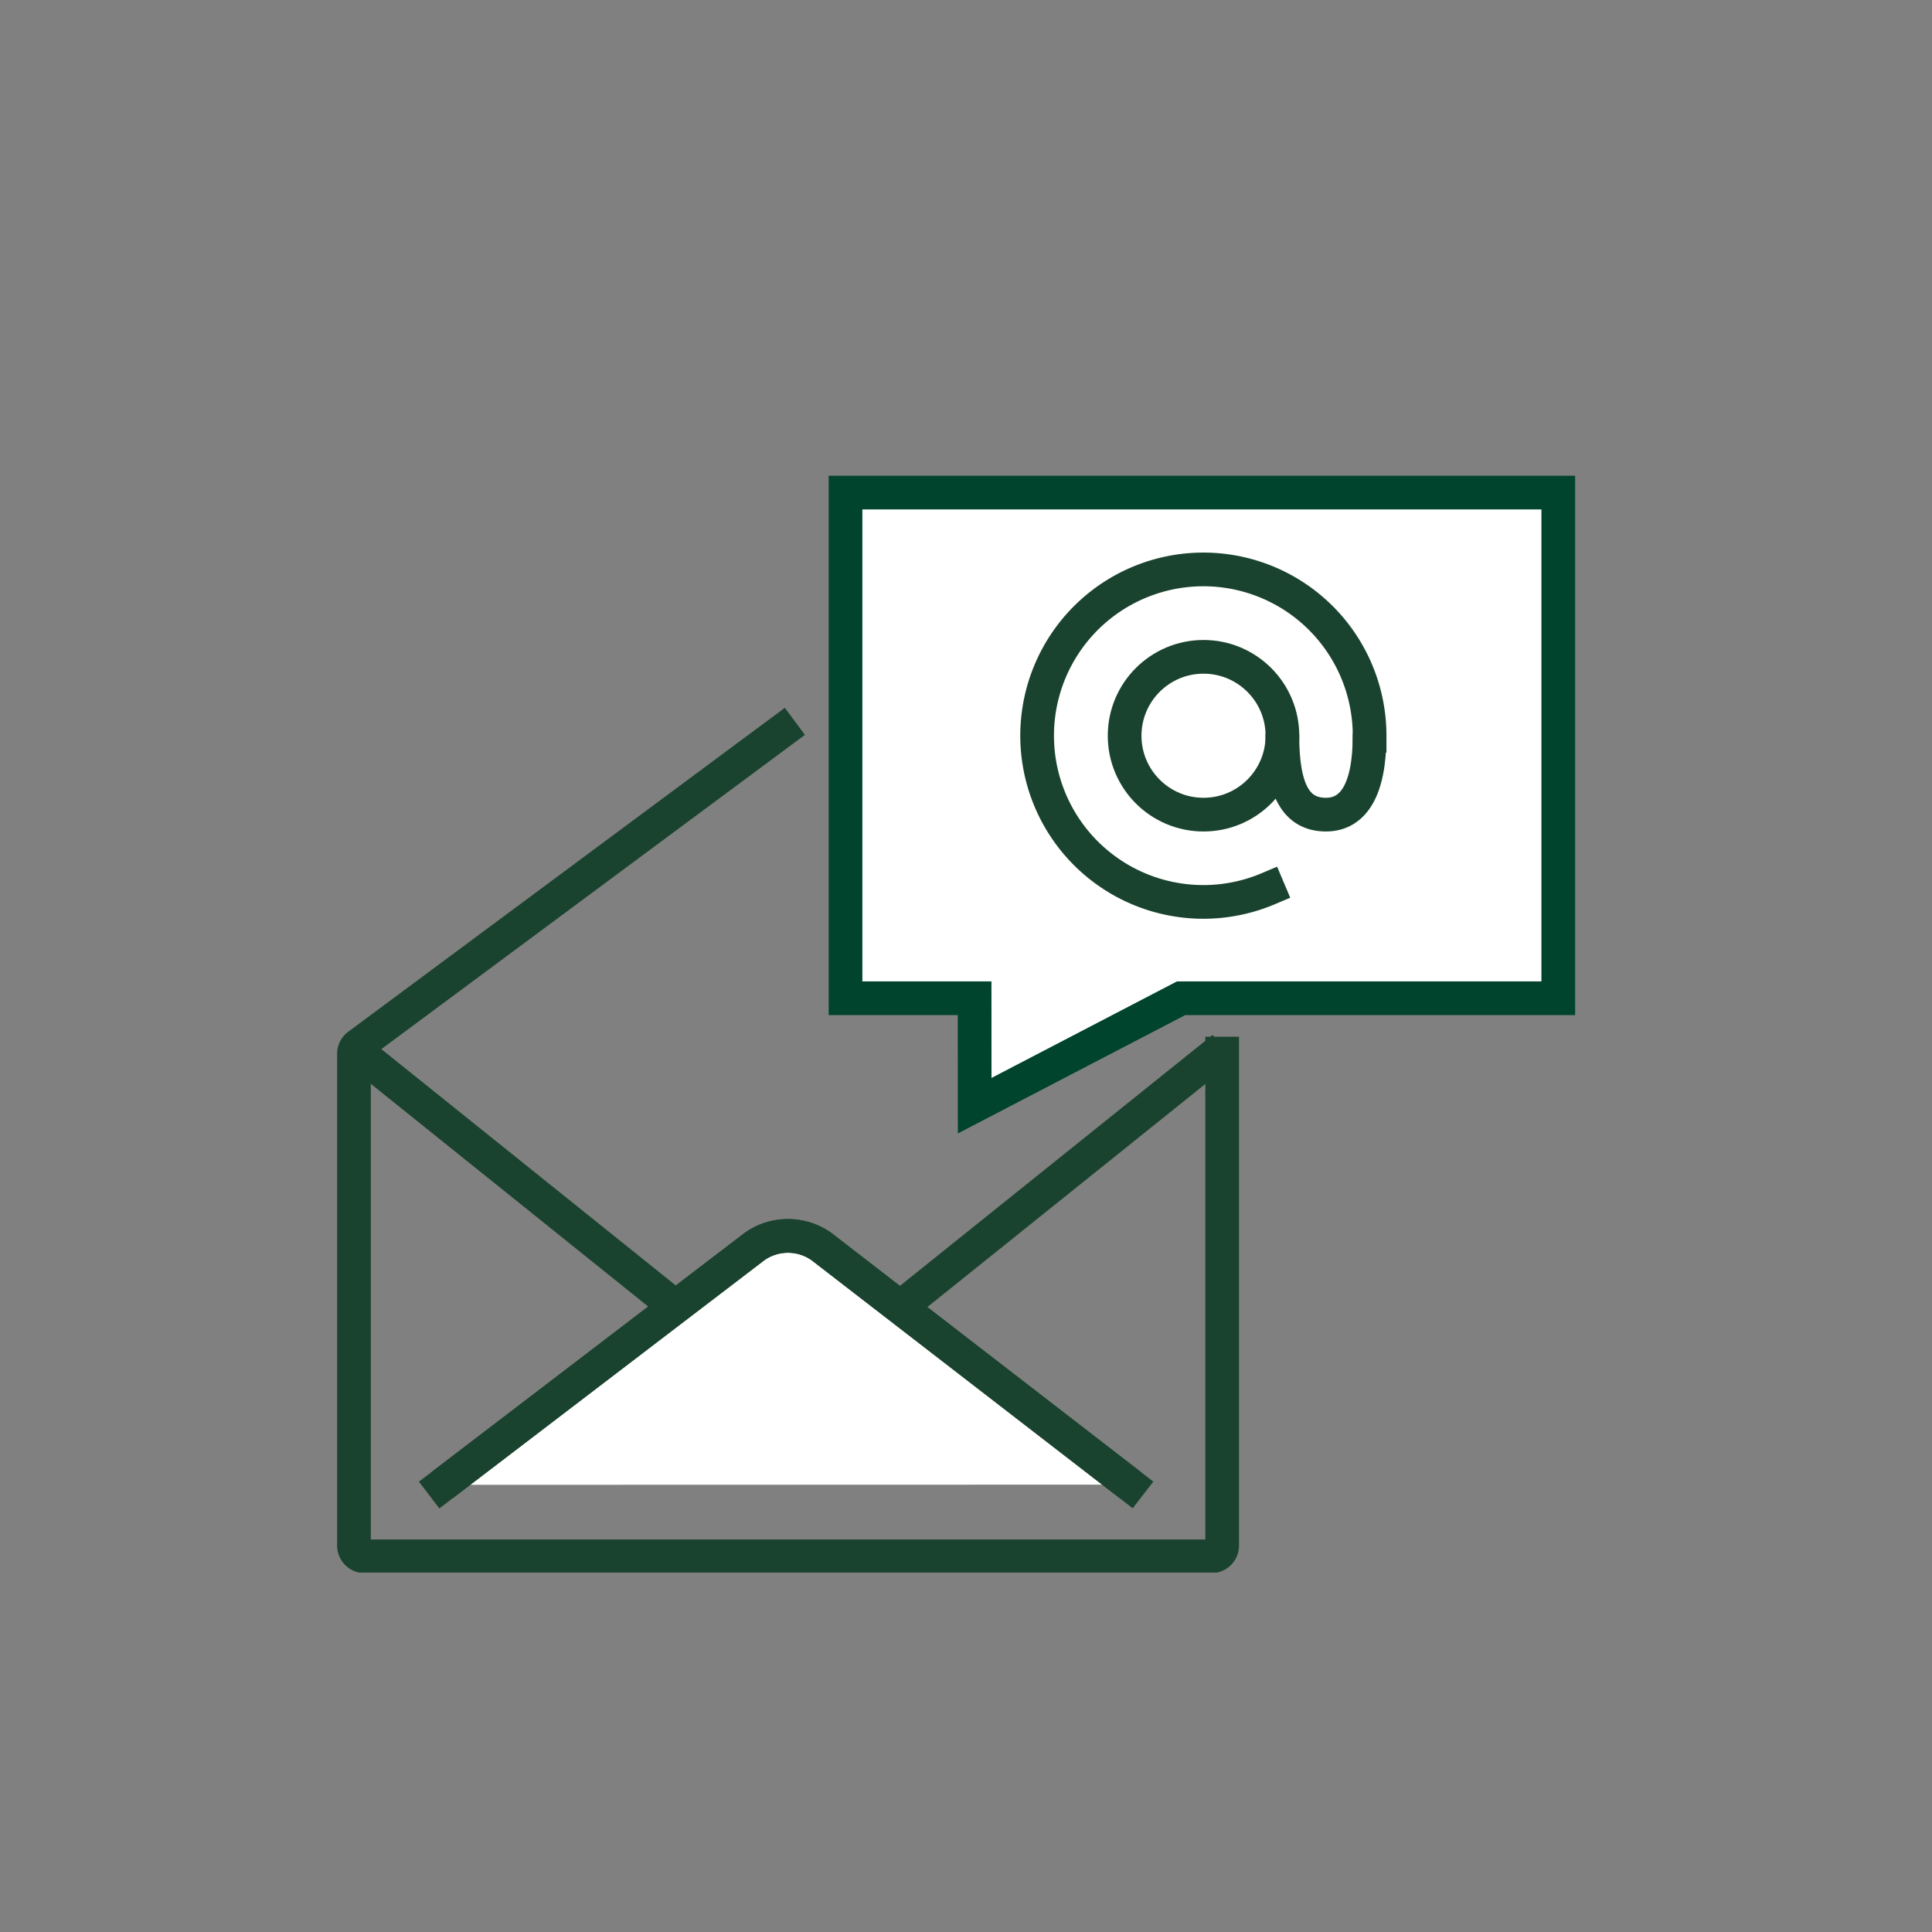 <svg xmlns="http://www.w3.org/2000/svg" xmlns:xlink="http://www.w3.org/1999/xlink" width="86" height="86" viewBox="0 0 86 86">
  <rect x="0" y="0" width="86" height="86" fill="#808080" stroke="none"/>
  <defs>
    <clipPath id="clip-path">
      <rect id="Rectangle_5324" data-name="Rectangle 5324" width="56" height="54" fill="none" stroke="#1a432f" stroke-width="1.5"/>
    </clipPath>
    <clipPath id="clip-content14">
      <rect width="86" height="86"/>
    </clipPath>
  </defs>
  <g id="content14" clip-path="url(#clip-content14)">
    <g id="Group_15419" data-name="Group 15419" transform="translate(-656 -1331.319)">
      <g id="Group_13873" data-name="Group 13873" transform="translate(671 1347.318)">
        <g id="Group_13873-2" data-name="Group 13873" transform="translate(0 0)" clip-path="url(#clip-path)">
          <path id="Path_12587" data-name="Path 12587" d="M19.924,20.594,1.088,34.569a.459.459,0,0,0-.188.368V56.848a.477.477,0,0,0,.488.466H39.058a.476.476,0,0,0,.487-.466V34.937" transform="translate(-0.143 -4.037)" fill="none" stroke="#1a432f" stroke-linecap="square" stroke-linejoin="round" stroke-width="1.5"/>
          <path id="Path_12588" data-name="Path 12588" d="M39.073,38.673l-17.323,13.9a2.45,2.45,0,0,1-2.922,0L1.314,38.513" transform="translate(-0.209 -7.55)" fill="none" stroke="#1a432f" stroke-linecap="square" stroke-linejoin="round" stroke-width="1.5"/>
          <path id="Path_12589" data-name="Path 12589" d="M5.586,59.609,19.477,49A2.58,2.58,0,0,1,22.45,49l13.724,10.6" transform="translate(-0.888 -9.513)" fill="#fff" stroke="#1a432f" stroke-width="1.5"/>
          <path id="Path_12590" data-name="Path 12590" d="M5.586,59.609,19.477,49A2.58,2.58,0,0,1,22.45,49l13.724,10.6" transform="translate(-0.888 -9.513)" fill="none" stroke="#1a432f" stroke-linecap="square" stroke-linejoin="round" stroke-width="1.5"/>
        </g>
      </g>
      <path id="Union_21" data-name="Union 21" d="M16023.746,22908.508H16018V22886h31.727v22.508h-16.789l-9.189,4.783Z" transform="translate(-15324.363 -21532.754)" fill="#fff" stroke="#00442d" stroke-width="1.5"/>
      <circle id="Ellipse_1517" data-name="Ellipse 1517" cx="3.512" cy="3.512" r="3.512" transform="translate(706.061 1360.557)" fill="none" stroke="#1a432f" stroke-linecap="round" stroke-linejoin="round" stroke-width="1.5"/>
      <path id="Path_12613" data-name="Path 12613" d="M49.684,18.942c0,2.44-.743,3.512-1.941,3.512-1.324,0-1.941-1.073-1.941-3.512" transform="translate(667.281 1345.127)" fill="none" stroke="#1a432f" stroke-linecap="round" stroke-linejoin="round" stroke-width="1.5"/>
      <path id="Path_12614" data-name="Path 12614" d="M42.958,24.256a7.4,7.4,0,1,1,4.516-6.813" transform="translate(669.492 1346.625)" fill="none" stroke="#1a432f" stroke-linecap="square" stroke-linejoin="round" stroke-width="1.5"/>
    </g>
  </g>
</svg>
